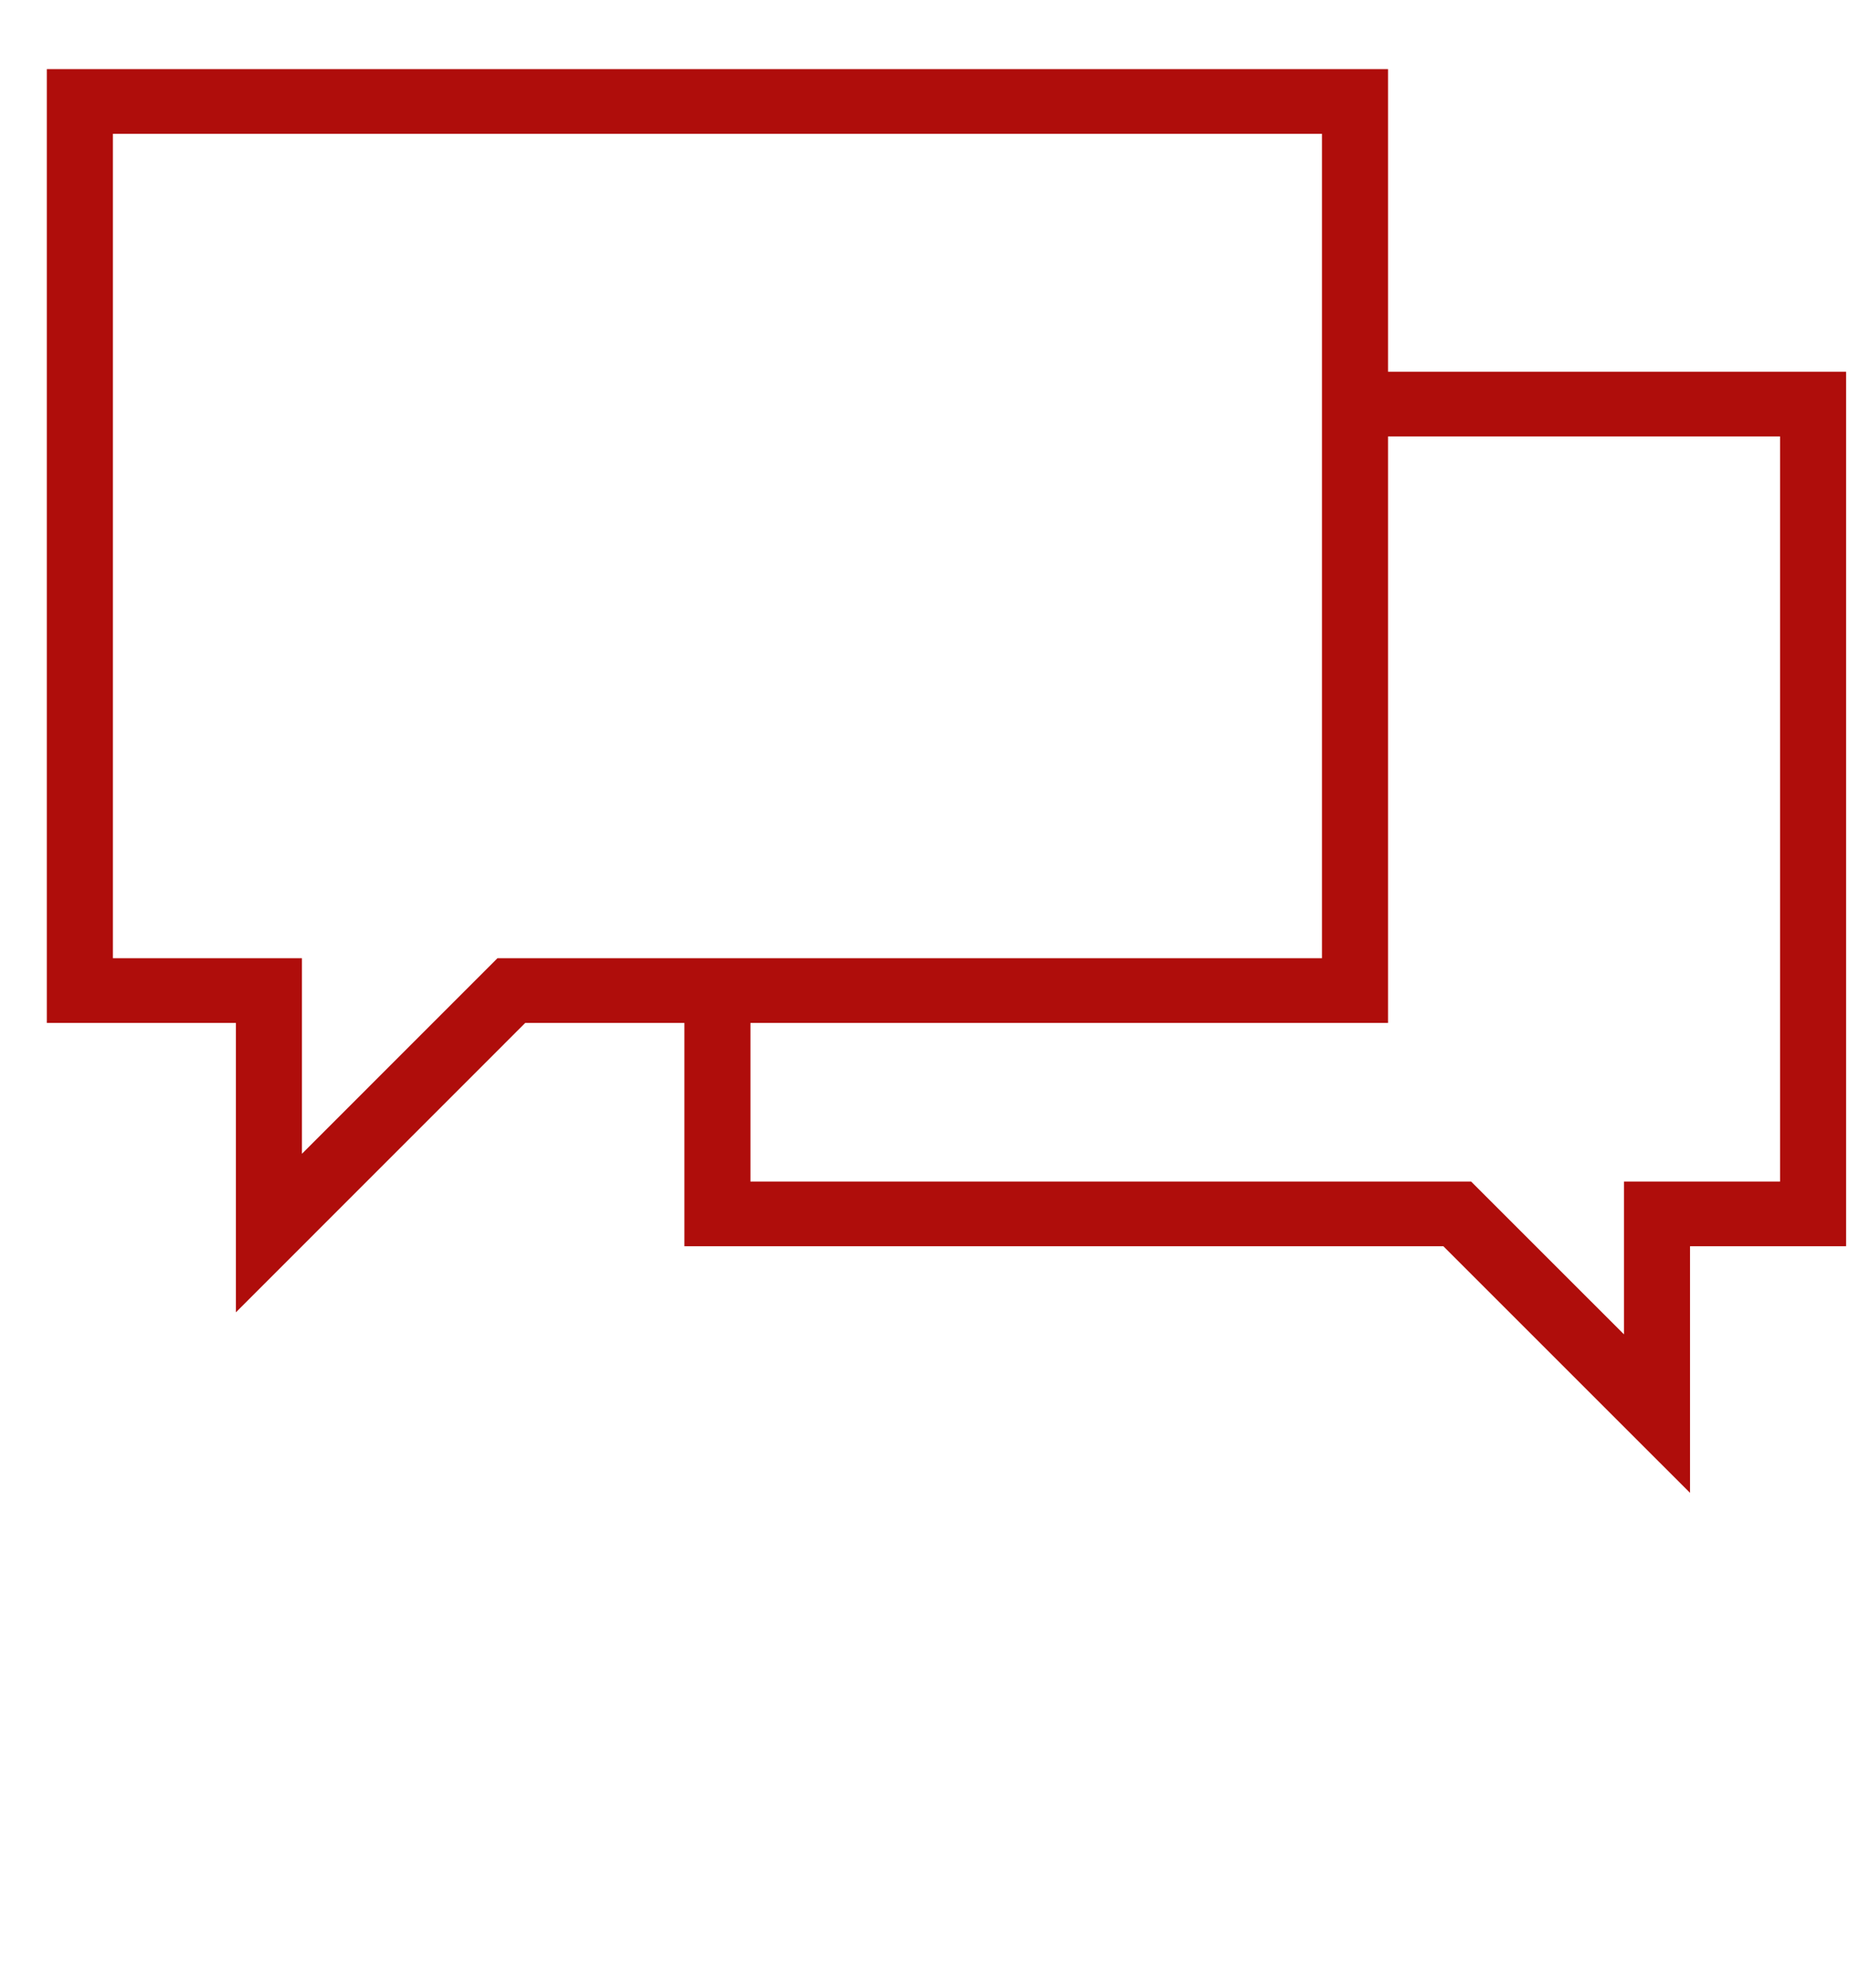 <?xml version="1.0" encoding="UTF-8"?>
<svg xmlns="http://www.w3.org/2000/svg" xmlns:xlink="http://www.w3.org/1999/xlink" width="40px" height="43px" viewBox="0 0 40 42" version="1.1">
<g id="surface1">
<path style="fill:none;stroke-width:1;stroke-linecap:butt;stroke-linejoin:miter;stroke:rgb(68.627%,5.098%,4.314%);stroke-opacity:1;stroke-miterlimit:10;" d="M 7.741 14.95 L 4.071 18.697 L 4.071 14.95 L 1.209 14.95 L 1.209 1.211 L 20.513 1.211 L 20.513 14.95 Z M 7.741 14.95 " transform="matrix(1.429,0,0,1.4,0,0)"/>
<path style="fill:none;stroke-width:1;stroke-linecap:butt;stroke-linejoin:miter;stroke:rgb(68.627%,5.098%,4.314%);stroke-opacity:1;stroke-miterlimit:10;" d="M 20.445 5.887 L 27.448 5.887 L 27.448 18.401 L 25.085 18.401 L 25.085 21.487 L 22.061 18.401 L 10.861 18.401 L 10.861 14.849 " transform="matrix(1.429,0,0,1.4,0,0)"/>
</g>
</svg>
